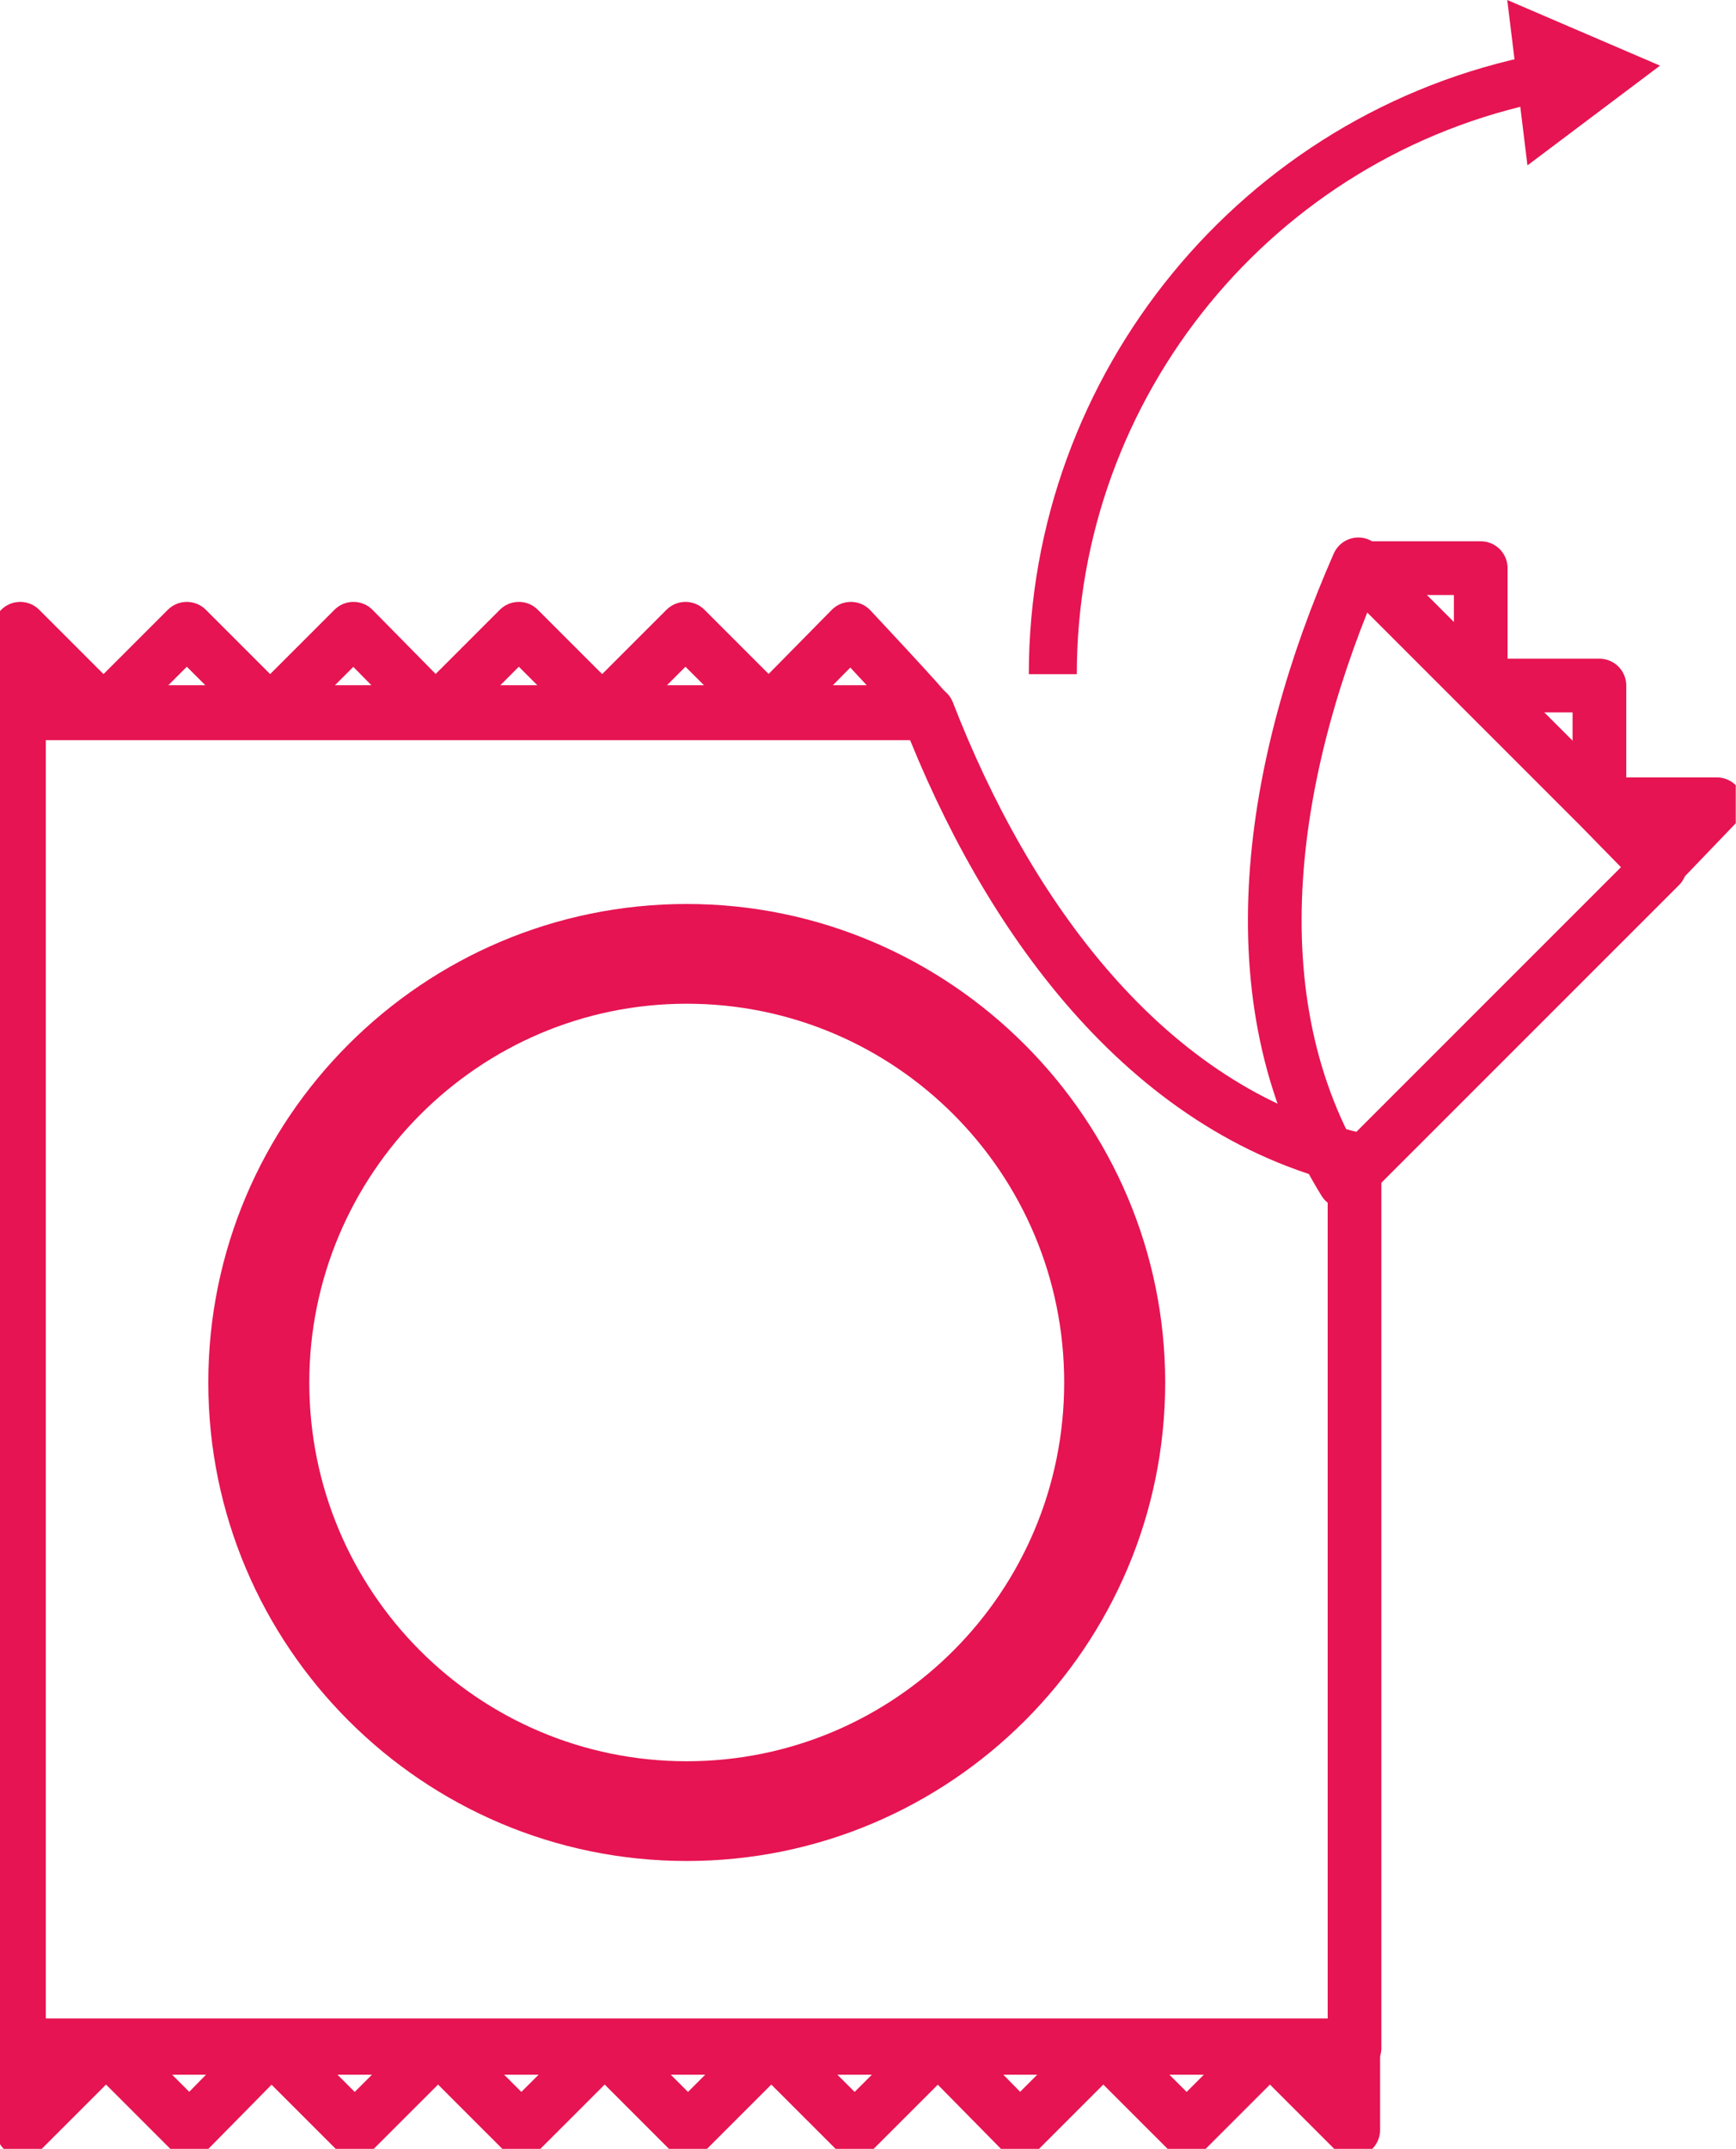 <svg width="97" height="120" viewBox="0 0 97 120" fill="none" xmlns="http://www.w3.org/2000/svg">
<g clip-path="url(#clip0_59_305)">
<path d="M51.844 39.765H1.059V114.36H75.685V64.724C63.976 61.974 56.217 51.046 51.844 39.765Z" stroke="#E61452" stroke-width="3" stroke-miterlimit="10" stroke-linecap="round" stroke-linejoin="round"/>
<path d="M75.121 65.993L92.755 48.367L75.897 31.516C71.03 42.585 68.773 55.77 75.121 65.993Z" stroke="#E61452" stroke-width="3" stroke-miterlimit="10" stroke-linecap="round" stroke-linejoin="round"/>
<path d="M42.956 39.765L38.301 35.112L33.646 39.765L28.99 35.112L24.335 39.765L19.75 35.112L15.095 39.765L10.44 35.112L5.784 39.765L1.129 35.112V39.836H5.643H5.855H14.954H15.165H24.265H24.476H33.575H33.787H42.886H43.027H51.844C51.773 39.624 47.541 35.112 47.541 35.112L42.956 39.765Z" stroke="#E61452" stroke-width="3" stroke-miterlimit="10" stroke-linecap="round" stroke-linejoin="round"/>
<path d="M89.368 38.284H82.737V31.727H76.178V31.868L82.597 38.284L82.737 38.425L89.227 44.912L89.368 45.053L92.612 48.367L95.928 44.912H89.368V38.284Z" stroke="#E61452" stroke-width="3" stroke-miterlimit="10" stroke-linecap="round" stroke-linejoin="round"/>
<path d="M70.888 114.219H61.789H61.578H52.479H52.267H43.168H42.956H33.857H33.716H24.617H24.406H15.306H15.095H5.996H5.784H1.129L1.27 118.942L5.925 114.289L10.581 118.942L15.165 114.289L19.821 118.942L24.476 114.289L29.131 118.942L33.787 114.289L38.442 118.942L43.097 114.289L47.753 118.942L52.408 114.289L56.993 118.942L61.648 114.289L66.304 118.942L70.959 114.289L75.614 118.942V114.219H71.1H70.888Z" stroke="#E61452" stroke-width="3" stroke-miterlimit="10" stroke-linecap="round" stroke-linejoin="round"/>
<path d="M38.372 50.482C23.63 50.482 11.639 62.468 11.639 77.203C11.639 91.939 23.63 103.925 38.372 103.925C53.114 103.925 65.105 91.939 65.105 77.203C65.105 62.538 53.114 50.482 38.372 50.482ZM38.372 98.355C26.733 98.355 17.282 88.907 17.282 77.203C17.282 65.57 26.733 56.052 38.372 56.052C50.01 56.052 59.462 65.499 59.462 77.203C59.462 88.907 50.01 98.355 38.372 98.355Z" fill="#E61452"/>
<path d="M57.486 37.65H60.167C60.167 22.139 71.17 8.672 86.406 5.64L85.912 3.032C69.407 6.275 57.486 20.87 57.486 37.65Z" fill="#E61452"/>
<path d="M85.347 9.236L92.754 3.666L84.219 0L85.347 9.236Z" fill="#E61452"/>
</g>
<defs>
<clipPath id="clip0_59_305">
<rect width="96.986" height="120" fill="white"/>
</clipPath>
</defs>
</svg>
